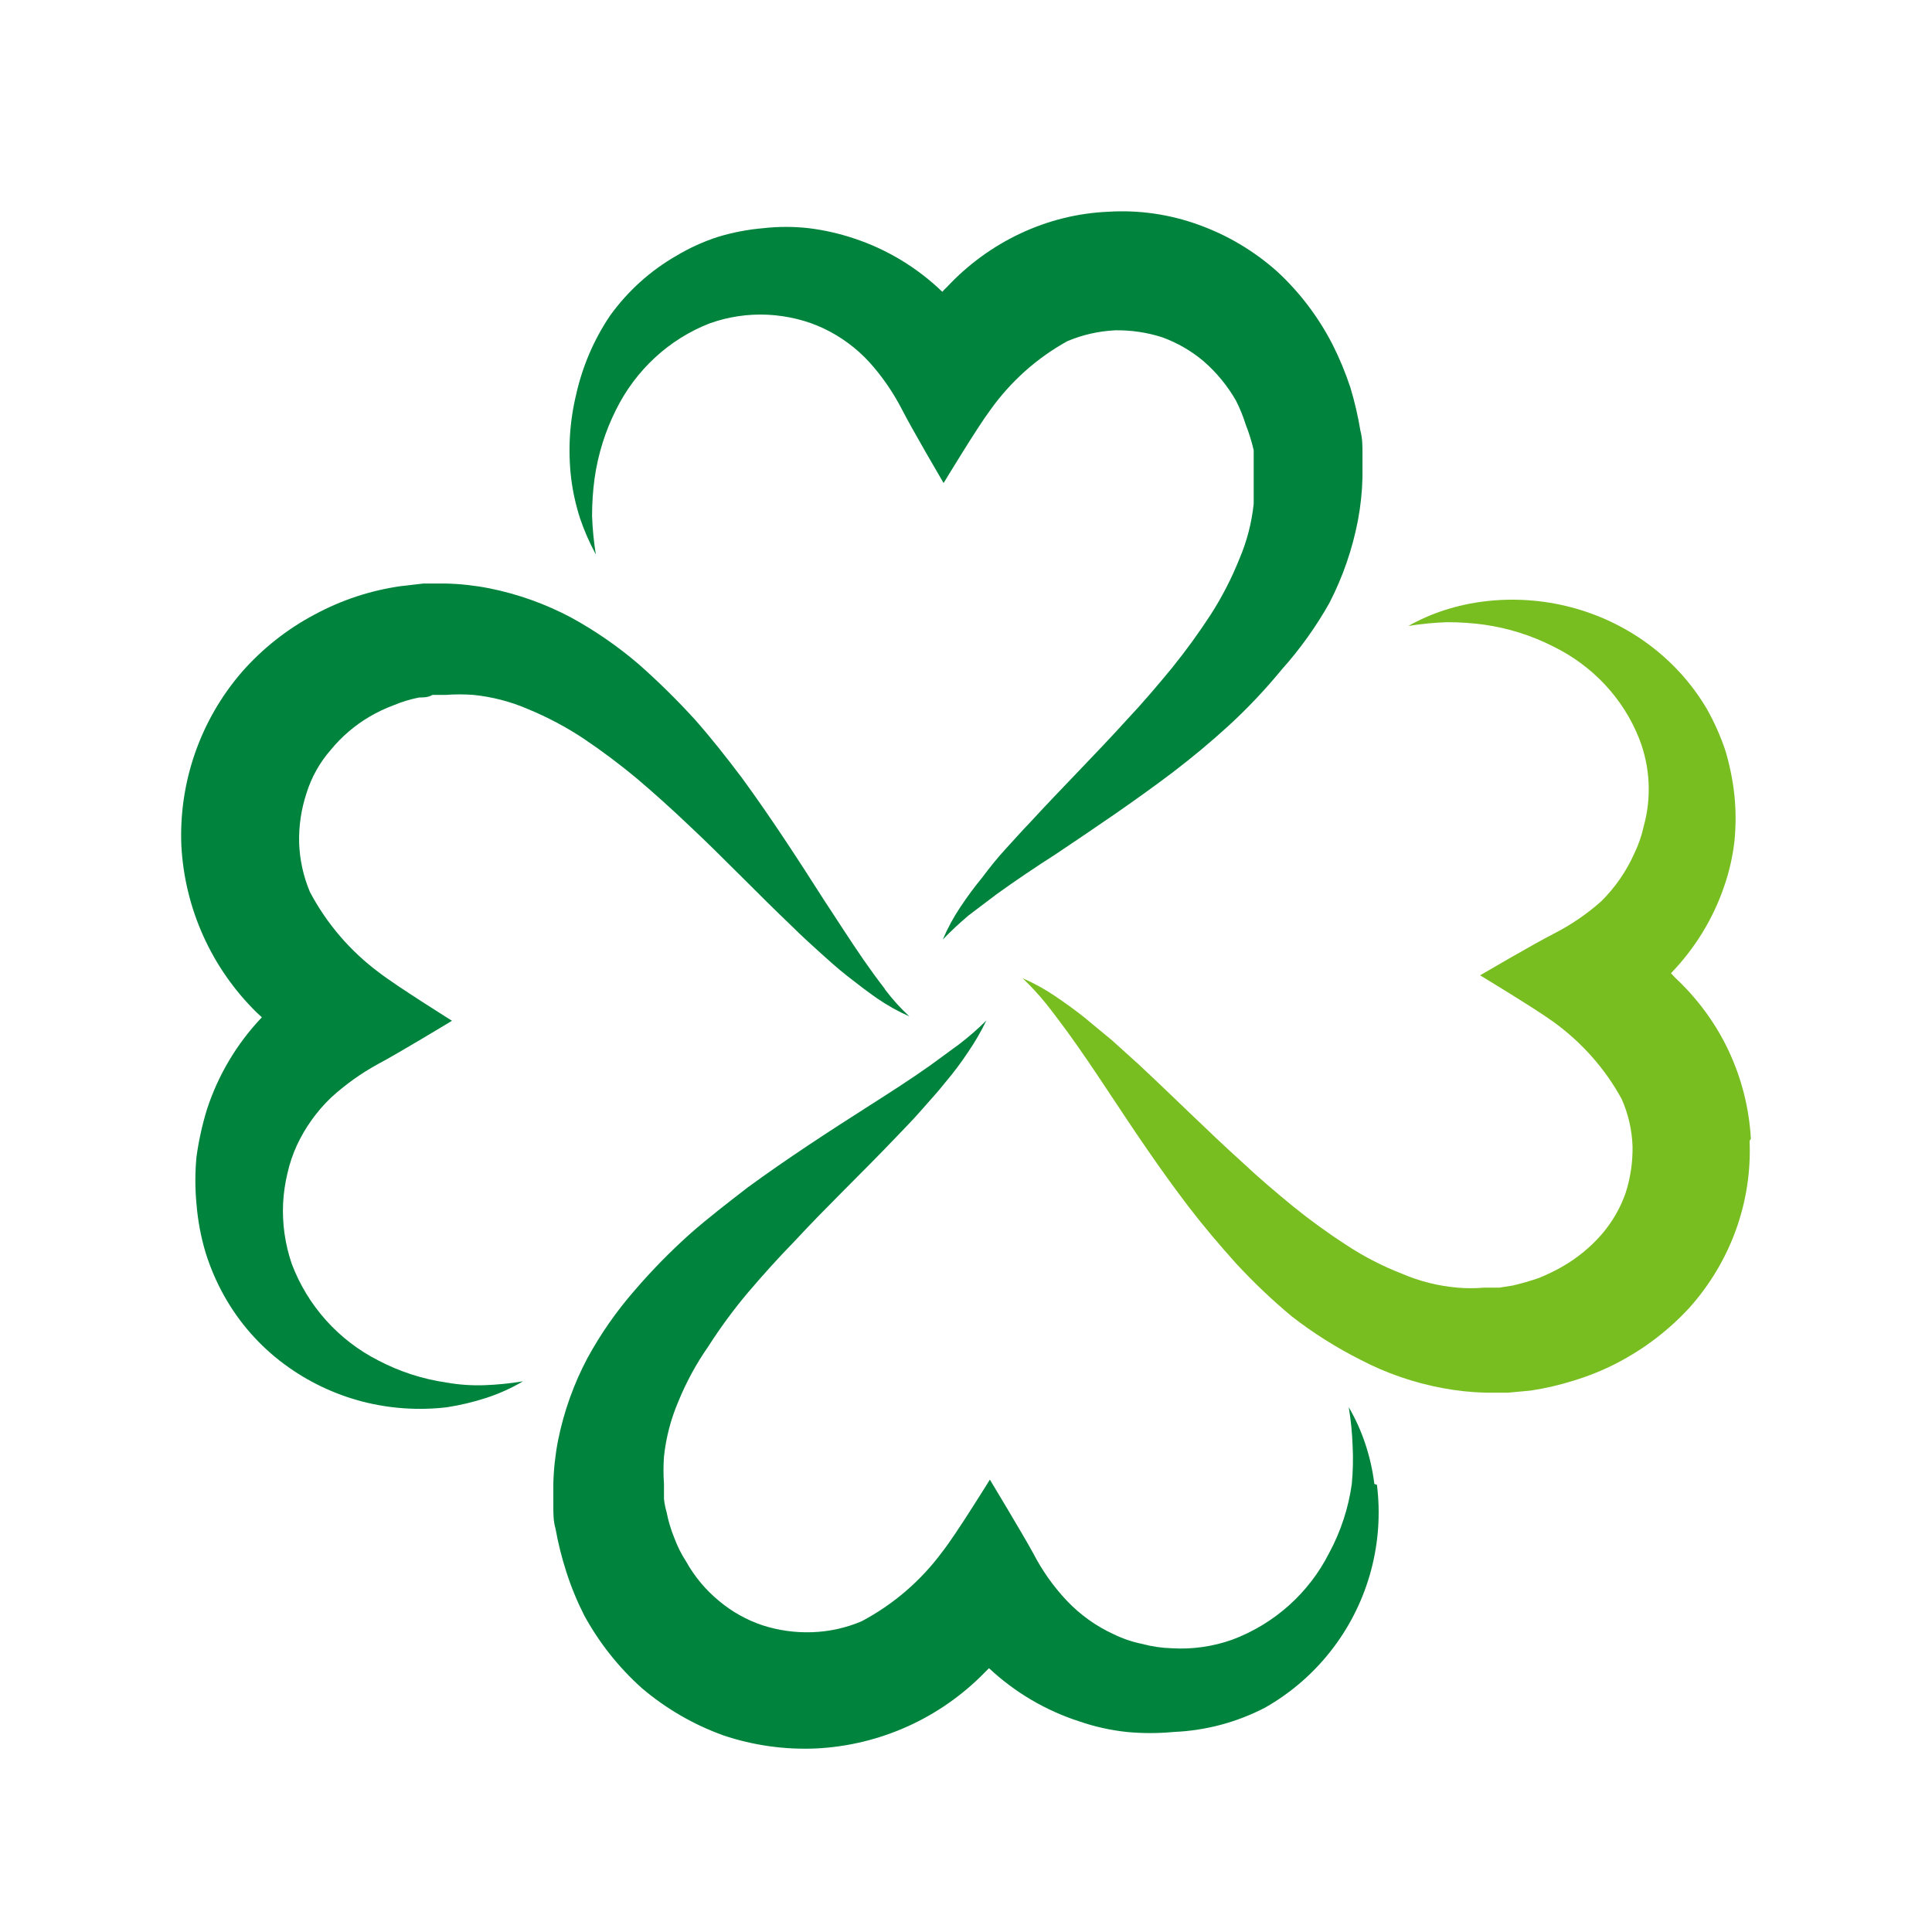 <svg width="64" height="64" viewBox="0 0 64 64" fill="none" xmlns="http://www.w3.org/2000/svg">
<path d="M45.134 15.357V15.027C45.134 14.769 45.134 14.525 45.065 14.267C44.985 13.782 44.874 13.303 44.732 12.834C44.569 12.341 44.37 11.861 44.136 11.4C43.668 10.492 43.048 9.677 42.306 8.992C41.54 8.311 40.655 7.785 39.7 7.444C38.744 7.098 37.731 6.951 36.719 7.014C35.714 7.056 34.725 7.3 33.808 7.731C32.894 8.159 32.066 8.762 31.369 9.508C31.314 9.557 31.264 9.61 31.216 9.666C30.383 8.865 29.389 8.263 28.305 7.903C27.814 7.738 27.307 7.622 26.794 7.559C26.292 7.502 25.785 7.502 25.283 7.559C24.776 7.602 24.274 7.698 23.786 7.846C23.303 8.002 22.838 8.213 22.4 8.476C21.543 8.968 20.796 9.642 20.21 10.454C19.678 11.242 19.297 12.127 19.087 13.063C18.867 13.972 18.811 14.914 18.92 15.844C18.976 16.292 19.074 16.734 19.212 17.163C19.353 17.579 19.529 17.982 19.738 18.367C19.67 17.945 19.628 17.518 19.613 17.091C19.613 16.674 19.64 16.257 19.697 15.844C19.809 15.053 20.048 14.288 20.404 13.579C21.057 12.257 22.165 11.235 23.509 10.712C24.128 10.491 24.782 10.394 25.436 10.426C25.763 10.443 26.087 10.491 26.406 10.569C26.711 10.644 27.008 10.749 27.293 10.884C27.855 11.152 28.363 11.526 28.79 11.988C29.215 12.458 29.578 12.983 29.872 13.55C30.19 14.181 31.258 16.002 31.258 16.002C31.258 16.002 32.367 14.167 32.797 13.593C33.474 12.64 34.351 11.856 35.361 11.3C35.864 11.089 36.399 10.968 36.941 10.942C37.467 10.933 37.991 11.011 38.494 11.171C38.998 11.353 39.467 11.624 39.88 11.974C40.304 12.344 40.665 12.785 40.947 13.278C41.075 13.531 41.182 13.795 41.266 14.066C41.375 14.341 41.463 14.624 41.53 14.912C41.53 15.056 41.53 15.213 41.53 15.357V15.6V15.787C41.53 16.087 41.53 16.389 41.53 16.689C41.464 17.318 41.305 17.932 41.058 18.51C40.802 19.151 40.486 19.766 40.116 20.345C39.716 20.96 39.286 21.553 38.827 22.122C38.355 22.695 37.856 23.283 37.33 23.842C36.304 24.974 35.195 26.078 34.113 27.254C33.836 27.54 33.573 27.841 33.295 28.142C33.018 28.443 32.769 28.759 32.533 29.074C32.276 29.386 32.036 29.711 31.812 30.049C31.586 30.387 31.391 30.747 31.23 31.124C31.503 30.841 31.79 30.573 32.09 30.321L33.018 29.619C33.656 29.16 34.294 28.73 34.945 28.314C36.248 27.44 37.551 26.566 38.84 25.591C39.478 25.104 40.102 24.587 40.712 24.029C41.335 23.455 41.919 22.837 42.459 22.179C43.062 21.506 43.592 20.766 44.039 19.972C44.48 19.117 44.798 18.199 44.981 17.249C45.071 16.776 45.122 16.297 45.134 15.815V15.357Z" fill="#00843D"/>
<path d="M45.527 49.157C45.471 48.703 45.37 48.256 45.225 47.822C45.085 47.402 44.902 46.998 44.679 46.615C44.75 47.043 44.793 47.475 44.808 47.908C44.829 48.325 44.819 48.742 44.78 49.157C44.669 49.957 44.415 50.73 44.032 51.441C43.362 52.767 42.218 53.792 40.827 54.314C40.187 54.543 39.507 54.641 38.828 54.601C38.493 54.592 38.16 54.544 37.837 54.457C37.513 54.391 37.199 54.285 36.902 54.141C36.313 53.872 35.781 53.492 35.335 53.021C34.895 52.553 34.523 52.026 34.228 51.456C33.883 50.824 32.791 49.014 32.791 49.014C32.791 49.014 31.655 50.852 31.21 51.412C30.502 52.368 29.588 53.154 28.536 53.71C28.016 53.929 27.461 54.051 26.897 54.069C26.342 54.088 25.787 54.01 25.259 53.84C24.733 53.663 24.246 53.391 23.821 53.035C23.379 52.671 23.008 52.228 22.729 51.728C22.571 51.485 22.441 51.225 22.34 50.953C22.226 50.675 22.139 50.386 22.082 50.091C22.039 49.946 22.01 49.797 21.995 49.646V49.402V49.157C21.974 48.856 21.974 48.554 21.995 48.253C22.062 47.624 22.222 47.01 22.47 46.429C22.732 45.786 23.065 45.174 23.462 44.605C23.863 43.978 24.304 43.378 24.784 42.809C25.273 42.235 25.79 41.66 26.337 41.1C27.4 39.951 28.565 38.845 29.686 37.668C29.959 37.38 30.247 37.093 30.52 36.777C30.793 36.461 31.066 36.174 31.325 35.843C31.588 35.533 31.833 35.207 32.058 34.867C32.291 34.529 32.498 34.174 32.676 33.804C32.391 34.087 32.089 34.35 31.77 34.594L30.807 35.298C30.16 35.757 29.485 36.188 28.809 36.619C27.458 37.481 26.107 38.357 24.77 39.334C24.123 39.836 23.462 40.339 22.829 40.899C22.186 41.477 21.581 42.096 21.018 42.752C20.421 43.436 19.901 44.182 19.465 44.978C19.009 45.836 18.68 46.755 18.488 47.707C18.395 48.18 18.342 48.661 18.33 49.143V49.89C18.33 50.148 18.33 50.393 18.402 50.637C18.489 51.123 18.609 51.603 18.761 52.073C18.919 52.566 19.117 53.047 19.351 53.509C19.846 54.416 20.492 55.232 21.262 55.922C22.062 56.602 22.977 57.132 23.965 57.488C24.959 57.821 26.007 57.968 27.055 57.919C29.153 57.81 31.133 56.918 32.604 55.419L32.762 55.261C33.621 56.065 34.647 56.668 35.767 57.028C36.27 57.2 36.79 57.316 37.319 57.373C37.84 57.423 38.365 57.423 38.886 57.373C39.939 57.329 40.97 57.054 41.905 56.569C42.791 56.066 43.564 55.386 44.176 54.572C45.336 53.031 45.851 51.1 45.613 49.186" fill="#00843D"/>
<path d="M29.306 32.752C29.062 32.436 28.832 32.12 28.603 31.79C28.158 31.144 27.728 30.469 27.283 29.794C26.422 28.445 25.547 27.096 24.572 25.761C24.084 25.115 23.567 24.454 23.008 23.823C22.428 23.188 21.815 22.584 21.171 22.014C20.481 21.422 19.731 20.902 18.933 20.464C18.077 20.007 17.159 19.678 16.207 19.488C15.734 19.395 15.254 19.342 14.773 19.33H14.027L13.28 19.416C12.275 19.558 11.303 19.879 10.411 20.363C9.504 20.845 8.693 21.487 8.015 22.258C6.641 23.847 5.923 25.9 6.007 28C6.115 30.095 7.006 32.072 8.503 33.541L8.675 33.699C7.847 34.569 7.224 35.614 6.853 36.757C6.697 37.268 6.582 37.791 6.509 38.321C6.459 38.842 6.459 39.366 6.509 39.886C6.553 40.431 6.654 40.97 6.81 41.494C6.965 41.992 7.172 42.474 7.427 42.929C7.921 43.812 8.596 44.58 9.407 45.183C10.188 45.764 11.075 46.188 12.018 46.432C12.927 46.664 13.87 46.727 14.801 46.618C15.249 46.549 15.69 46.443 16.121 46.303C16.541 46.165 16.946 45.982 17.326 45.757C16.904 45.828 16.477 45.871 16.049 45.886C15.632 45.901 15.213 45.873 14.801 45.8C14.009 45.687 13.243 45.44 12.534 45.068C11.212 44.397 10.189 43.255 9.665 41.867C9.444 41.221 9.346 40.539 9.378 39.857C9.396 39.523 9.444 39.192 9.522 38.867C9.594 38.546 9.7 38.233 9.837 37.934C10.111 37.348 10.491 36.818 10.956 36.369C11.431 35.934 11.956 35.558 12.52 35.249C13.151 34.919 14.973 33.814 14.973 33.814C14.973 33.814 13.137 32.666 12.563 32.221C11.608 31.513 10.824 30.601 10.268 29.55C10.049 29.032 9.927 28.477 9.909 27.914C9.896 27.359 9.979 26.805 10.153 26.278C10.317 25.748 10.591 25.259 10.956 24.842C11.318 24.4 11.755 24.026 12.248 23.737C12.499 23.59 12.763 23.465 13.037 23.363C13.309 23.249 13.593 23.163 13.883 23.105C14.027 23.105 14.184 23.105 14.328 23.019H14.773C15.073 22.997 15.376 22.997 15.676 23.019C16.305 23.082 16.919 23.242 17.498 23.493C18.14 23.758 18.756 24.085 19.335 24.469C19.951 24.883 20.544 25.328 21.114 25.804C21.688 26.292 22.262 26.809 22.835 27.354C23.969 28.416 25.074 29.579 26.25 30.699C26.537 30.986 26.838 31.259 27.14 31.532C27.441 31.804 27.742 32.077 28.072 32.335C28.402 32.594 28.718 32.838 29.048 33.067C29.387 33.301 29.747 33.503 30.124 33.67C29.83 33.398 29.561 33.1 29.32 32.78" fill="#00843D"/>
<path d="M58 37.723C57.944 36.721 57.697 35.737 57.27 34.822C56.843 33.911 56.241 33.087 55.496 32.392L55.353 32.24C56.148 31.416 56.749 30.436 57.113 29.367C57.283 28.879 57.398 28.374 57.456 27.862C57.506 27.361 57.506 26.857 57.456 26.356C57.402 25.852 57.301 25.352 57.156 24.865C56.996 24.387 56.79 23.924 56.541 23.483C56.04 22.632 55.363 21.889 54.552 21.301C53.016 20.187 51.093 19.692 49.186 19.92C48.734 19.974 48.288 20.072 47.855 20.21C47.437 20.345 47.035 20.521 46.654 20.735C47.075 20.668 47.5 20.626 47.927 20.611C48.343 20.61 48.759 20.638 49.172 20.694C49.967 20.808 50.736 21.051 51.447 21.412C52.767 22.056 53.789 23.155 54.309 24.492C54.663 25.412 54.713 26.416 54.452 27.364C54.384 27.679 54.278 27.985 54.137 28.276C53.876 28.86 53.508 29.394 53.049 29.851C52.575 30.274 52.046 30.636 51.475 30.928C50.846 31.245 49.029 32.309 49.029 32.309C49.029 32.309 50.86 33.414 51.447 33.842C52.394 34.523 53.172 35.401 53.722 36.411C53.94 36.905 54.061 37.434 54.08 37.971C54.089 38.496 54.012 39.018 53.851 39.518C53.675 40.023 53.403 40.491 53.049 40.9C52.68 41.322 52.24 41.681 51.747 41.963C51.499 42.104 51.24 42.228 50.975 42.336C50.693 42.433 50.407 42.516 50.116 42.584L49.673 42.654H49.172C48.872 42.681 48.57 42.681 48.27 42.654C47.643 42.599 47.029 42.445 46.453 42.198C45.81 41.948 45.196 41.633 44.622 41.258C44.008 40.861 43.415 40.432 42.848 39.974C42.275 39.505 41.689 39.007 41.131 38.483C40 37.461 38.898 36.356 37.725 35.264L36.838 34.463L35.922 33.704C35.608 33.455 35.264 33.207 34.935 32.986C34.602 32.761 34.247 32.566 33.876 32.406C34.157 32.674 34.42 32.96 34.663 33.262C34.907 33.566 35.135 33.883 35.364 34.187C35.822 34.822 36.252 35.458 36.681 36.107C37.539 37.405 38.412 38.717 39.385 39.988C39.871 40.623 40.401 41.245 40.945 41.852C41.52 42.475 42.137 43.061 42.79 43.606C43.498 44.156 44.26 44.637 45.065 45.043C45.916 45.488 46.833 45.805 47.784 45.982C48.256 46.071 48.734 46.122 49.215 46.134H49.959L50.703 46.065C51.188 45.992 51.667 45.881 52.134 45.733C52.628 45.583 53.107 45.389 53.564 45.153C54.471 44.682 55.285 44.06 55.968 43.316C57.333 41.785 58.044 39.81 57.957 37.792" fill="#78BE21"/>
</svg>
